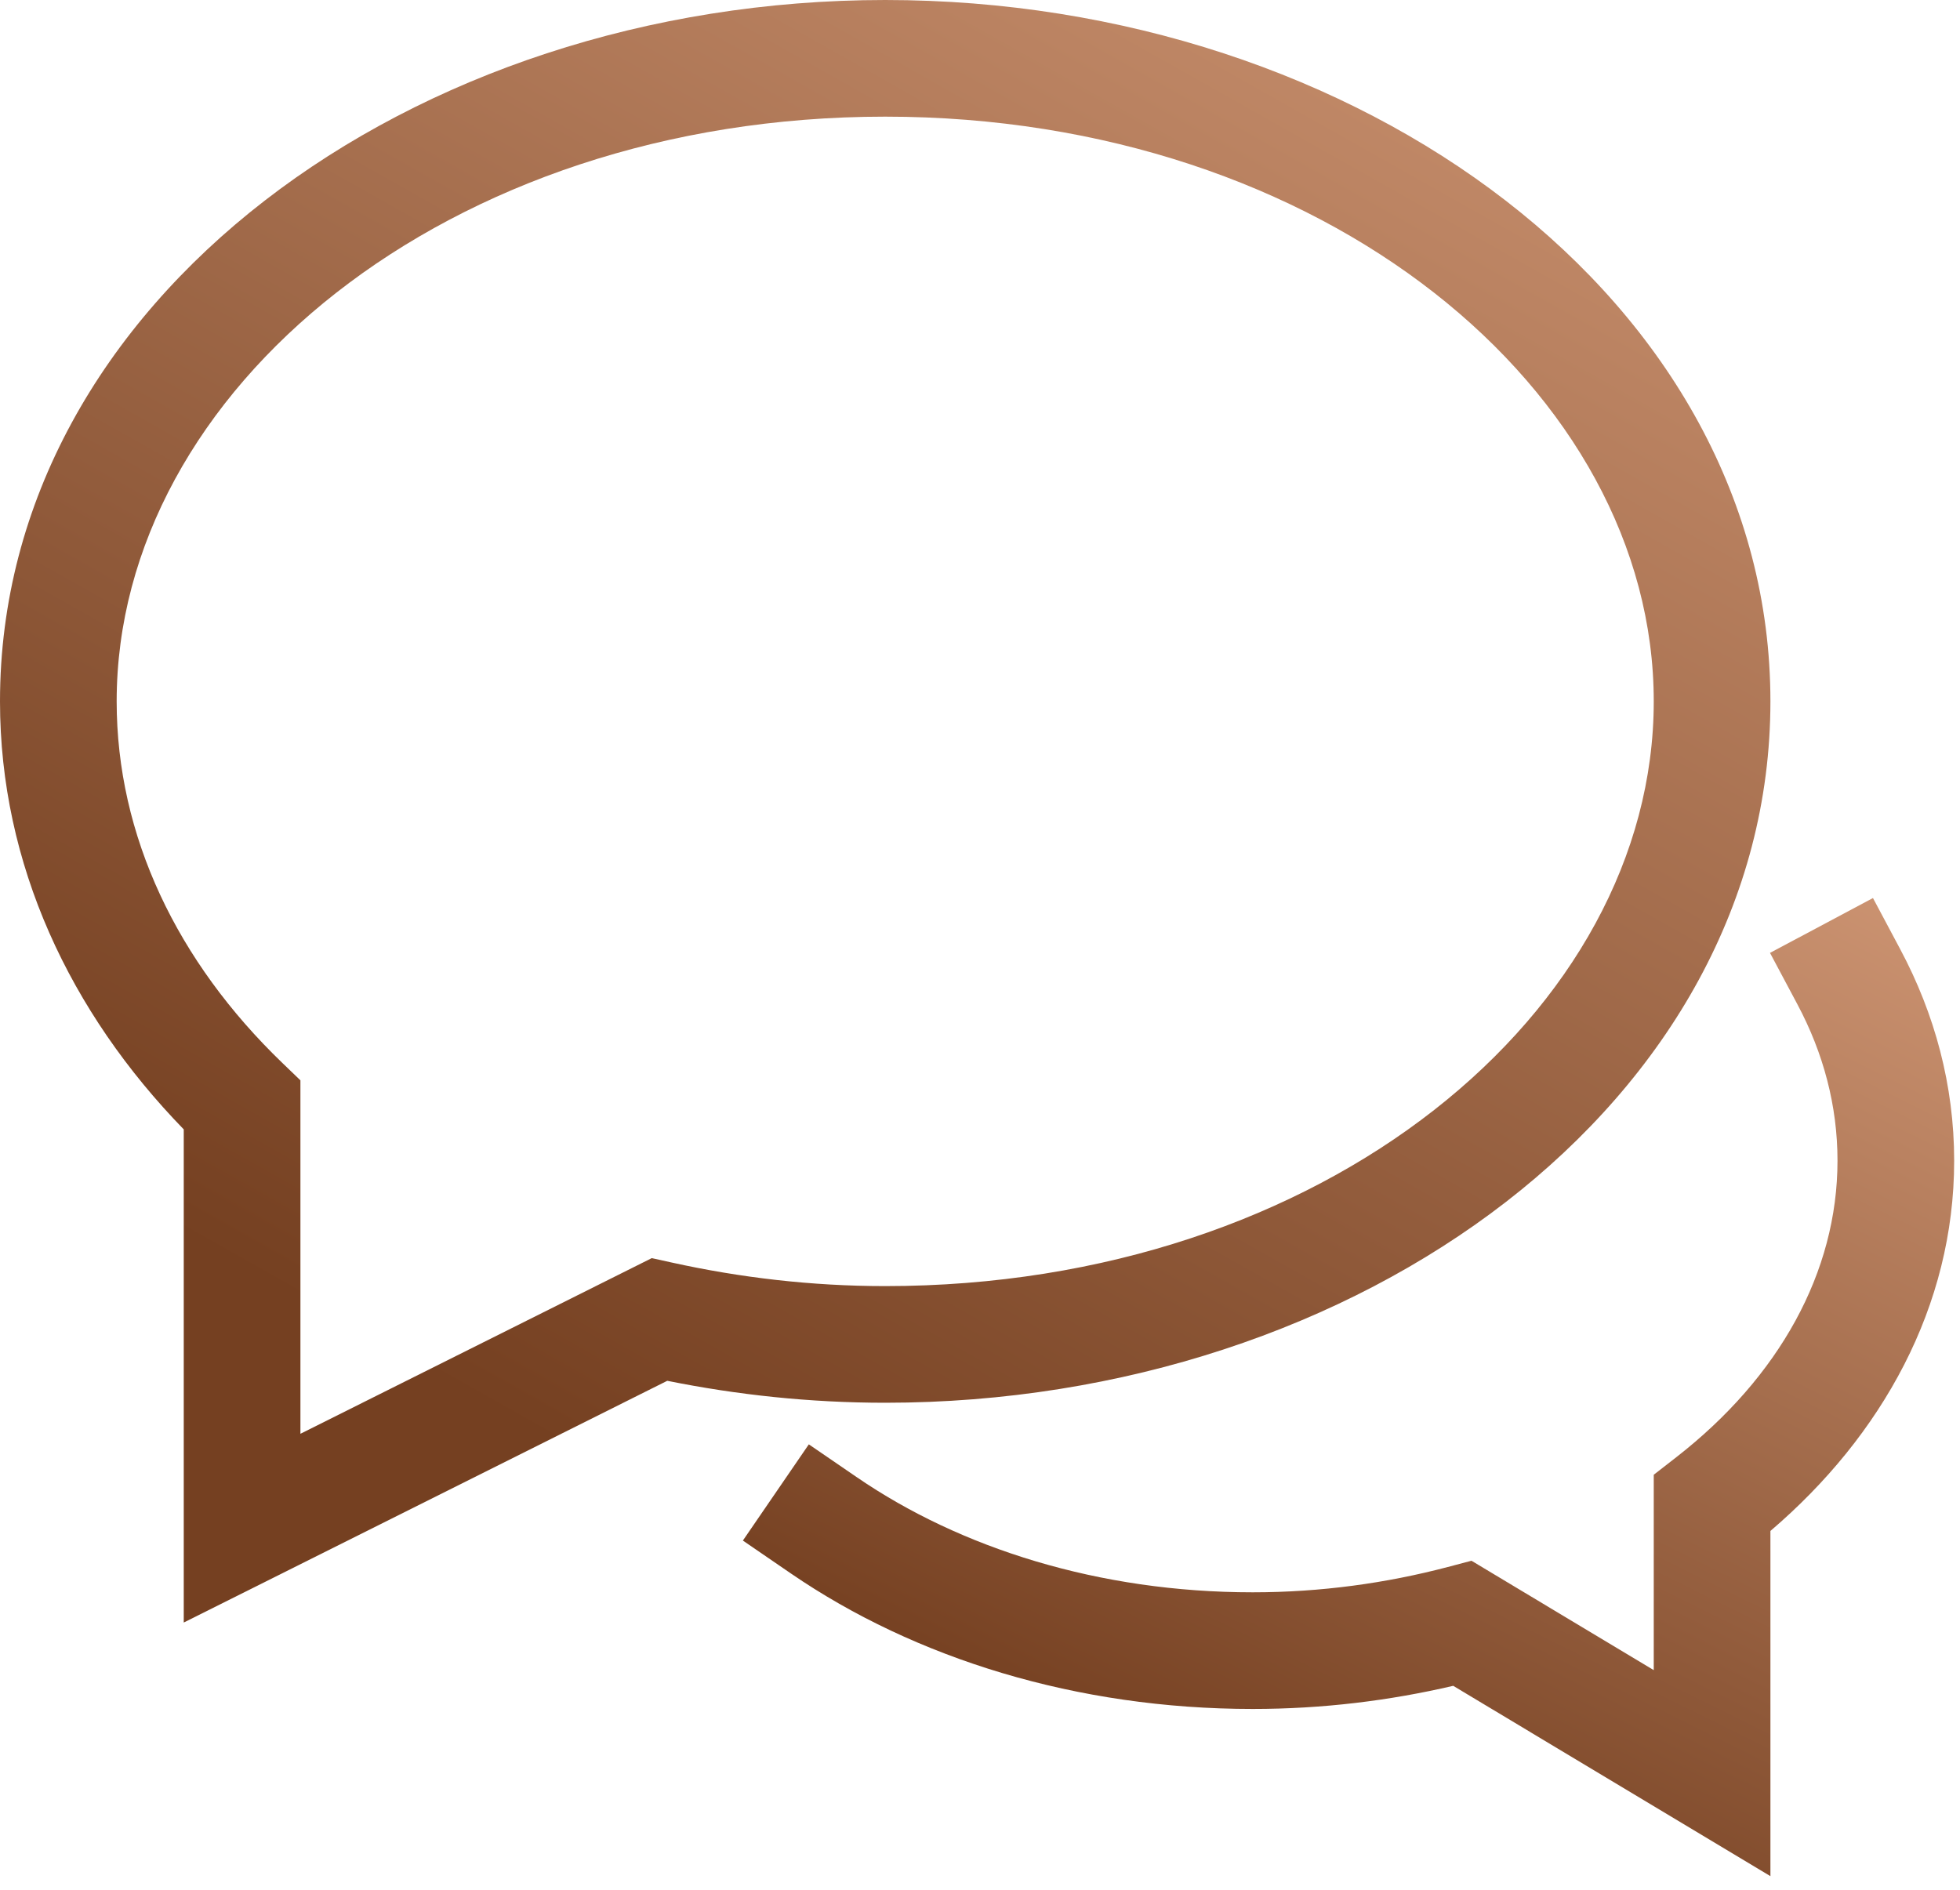 <svg width="84" height="81" viewBox="0 0 84 81" fill="none" xmlns="http://www.w3.org/2000/svg">
<path fill-rule="evenodd" clip-rule="evenodd" d="M80.27 38.492L81.445 40.698C82.92 43.465 83.75 46.524 83.75 49.75C83.75 55.993 80.662 61.532 75.875 65.62V80.416L62.28 72.258C59.561 72.893 56.682 73.25 53.688 73.25C46.153 73.25 39.216 71.088 33.901 67.446L31.838 66.032L34.664 61.908L36.727 63.321C41.15 66.352 47.087 68.25 53.688 68.25C56.617 68.25 59.42 67.856 62.044 67.166L63.063 66.897L70.875 71.585V63.211L71.84 62.46C76.24 59.036 78.75 54.532 78.75 49.75C78.75 47.401 78.149 45.144 77.033 43.05L75.857 40.843L80.27 38.492Z" fill="url(#paint0_linear)"/>
<path fill-rule="evenodd" clip-rule="evenodd" d="M0 30.062C0 12.911 17.606 0 37.938 0C58.269 0 75.875 12.911 75.875 30.062C75.875 47.214 58.269 60.125 37.938 60.125C34.703 60.125 31.58 59.786 28.597 59.184L7.875 69.545V48.408C3.005 43.4 0 37.054 0 30.062ZM37.938 5C19.125 5 5 16.769 5 30.062C5 35.828 7.592 41.221 12.109 45.568L12.875 46.305V61.455L27.933 53.926L28.798 54.117C31.713 54.76 34.77 55.125 37.938 55.125C56.75 55.125 70.875 43.356 70.875 30.062C70.875 16.769 56.75 5 37.938 5Z" fill="url(#paint1_linear)"/>
<defs>
<linearGradient id="paint0_linear" x1="74.665" y1="29.059" x2="49.985" y2="78.728" gradientUnits="userSpaceOnUse">
<stop stop-color="#D59C7A"/>
<stop offset="0.969" stop-color="#754021"/>
</linearGradient>
<linearGradient id="paint1_linear" x1="62.597" y1="-15.648" x2="18.64" y2="62.299" gradientUnits="userSpaceOnUse">
<stop stop-color="#D59C7A"/>
<stop offset="0.969" stop-color="#754021"/>
</linearGradient>
</defs>
</svg>
